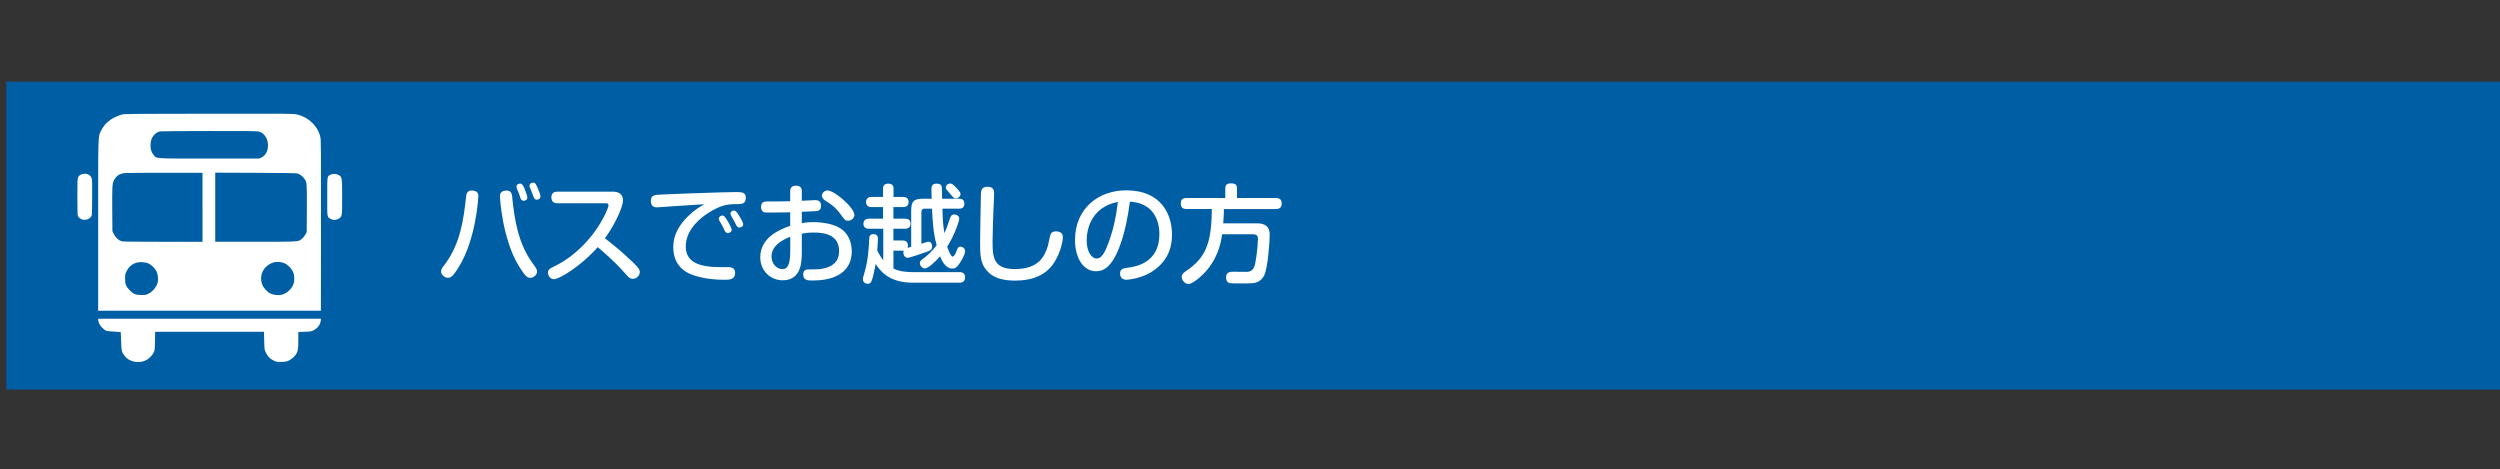 <?xml version="1.0" encoding="UTF-8"?>
<svg id="_レイヤー_2" data-name="レイヤー 2" xmlns="http://www.w3.org/2000/svg" viewBox="0 0 649.65 122">
  <rect x="0" y="0" width="649.65" height="122" fill="#333333" stroke="none"/>
  <defs>
    <style>
      .cls-1 {
        fill: #fff;
      }

      .cls-2 {
        fill: none;
      }

      .cls-3 {
        fill: #005ea5;
      }
    </style>
  </defs>
  <g id="SP">
    <rect class="cls-3" x="1.65" y="21.22" width="648" height="80"/>
    <g>
      <path class="cls-1" d="M31.79,29.74c-.45.09-1.29.41-1.88.69-1.67.81-2.84,1.95-3.63,3.5-.82,1.62-.77.13-.77,24.65v22.16h57.88l.02-16.52c.02-27.36.02-27.82-.19-28.72-.63-2.73-3.02-5.02-5.94-5.73-.99-.24-1.27-.24-22.83-.22-18.76.01-21.95.04-22.66.18ZM67.33,34.19c.8.24,1.46.82,1.87,1.66.95,1.94.33,4.4-1.29,5.09l-.59.26h-13.01c-14.69,0-13.52.07-14.39-.94-.55-.65-.82-1.46-.81-2.49.01-1.14.28-1.95.86-2.61.53-.6,1-.89,1.63-1.02.22-.05,5.99-.08,12.81-.09,10.19-.01,12.49.01,12.93.15ZM52.63,53.86v8.97h-10.28c-7.31,0-10.43-.04-10.73-.13-.8-.25-1.55-.92-2-1.8l-.41-.81-.04-5.71c-.04-5.96,0-6.67.46-7.56.61-1.2,1.51-1.75,2.98-1.86.52-.04,5.24-.06,10.48-.06h9.53v8.96ZM77.28,45.07c.59.15,1.37.75,1.8,1.35.68.98.69,1.09.66,7.77l-.04,6.1-.29.58c-.16.32-.54.8-.85,1.07-1.03.93-.38.88-12.15.88h-10.48v-17.95l10.45.04c6.95.02,10.6.08,10.91.16ZM37.96,68.25c1.16.26,2.48,1.49,2.89,2.72.13.39.21.96.21,1.52,0,.74-.06,1.01-.36,1.65-.42.91-1.26,1.75-2.15,2.2-.58.28-.77.32-1.82.32-1.49,0-2.11-.26-3.05-1.25-.96-1.01-1.17-1.54-1.17-2.99,0-1.09.02-1.23.39-1.96.94-1.9,2.78-2.7,5.07-2.2ZM73.86,68.38c.77.29,1.75,1.21,2.21,2.09.46.91.54,2.46.16,3.43-.46,1.22-1.69,2.33-2.97,2.68-.82.22-2.18.09-2.95-.28-.87-.42-1.84-1.48-2.17-2.36-.61-1.6-.25-3.36.92-4.53,1.33-1.33,3.03-1.69,4.8-1.03Z"/>
      <path class="cls-1" d="M21.6,45.2c-.66.11-1.02.34-1.27.83-.21.41-.22.74-.22,5.16s.01,4.74.23,5.11c.35.55,1.16.92,1.84.82.65-.08,1.15-.36,1.49-.81.23-.33.25-.47.28-4.94.02-4.01.01-4.67-.15-5.1-.32-.83-1.19-1.26-2.21-1.08Z"/>
      <path class="cls-1" d="M85.87,45.4c-.86.44-.83.22-.83,5.71-.01,5.58-.07,5.28.95,5.81.66.35,1.46.29,2.12-.15.79-.53.8-.58.8-5.57s-.01-5.21-.88-5.71c-.6-.36-1.56-.4-2.16-.08Z"/>
      <path class="cls-1" d="M25.51,83.08c0,.15.09.54.2.86.25.73,1.29,1.81,1.97,2.03.26.08,1.2.19,2.09.21,1.08.05,1.61.11,1.62.2,0,.07.05,1.16.09,2.42.09,2.5.15,2.75.99,3.79,1.14,1.42,3.52,1.92,5.34,1.09.85-.38,1.78-1.31,2.16-2.14.23-.51.27-.79.31-2.95l.04-2.37h28.28v.38c.01.21.05,1.26.07,2.32.04,1.83.06,1.96.39,2.65.48,1.02,1.07,1.65,1.98,2.09.72.35.87.39,1.9.39.61,0,1.34-.07,1.61-.15.74-.22,1.75-.96,2.21-1.61.66-.92.76-1.46.76-3.89v-2.14l1.62-.05c1.44-.04,1.68-.07,2.25-.34,1.1-.53,1.81-1.42,1.96-2.52l.07-.53H25.51v.27Z"/>
    </g>
    <g>
      <path class="cls-1" d="M124.3,51.11c0,.06-.56,10.98-5.04,18.2-1.62,2.66-2.18,2.88-2.88,2.88-.78,0-1.76-.78-1.76-1.6,0-.62.39-1.15.84-1.71,4.23-5.57,5.01-11.93,5.66-17.75.08-.81.31-1.82,1.85-1.6,1.26.17,1.34.98,1.34,1.57ZM133.09,51.14c.62,5.85,1.48,12.26,5.66,17.75.47.62.81,1.09.81,1.71,0,.84-.98,1.6-1.76,1.6s-1.32-.42-2.91-2.97c-4.42-7.11-4.98-18.03-4.98-18.12,0-.5.03-1.4,1.35-1.57,1.57-.22,1.76.84,1.85,1.6ZM134.35,49.09c-.06-.14-.14-.39-.14-.62,0-.56.62-.76.95-.76.5,0,.7.34,1.15,1.32.31.73.73,1.93.73,2.3,0,.56-.48.84-.95.84-.39,0-.64-.22-.76-.48-.17-.42-.39-1.12-.5-1.46-.14-.39-.37-.92-.48-1.15ZM137.68,48.7c-.06-.14-.08-.28-.08-.45,0-.59.62-.78.95-.78.53,0,.67.28,1.09,1.2.28.59.81,1.9.81,2.35,0,.73-.7.87-.95.87-.62,0-.73-.34-1.29-1.93-.05-.2-.47-1.09-.53-1.26Z"/>
      <path class="cls-1" d="M144.88,52.82c-.34,0-1.6,0-1.6-1.51,0-1.23.81-1.51,1.6-1.51h14.14c1.2,0,2.86.22,2.86,2.27s-2.58,7.03-4.7,9.86c.73.53,3.78,2.86,7.22,6.16,1.68,1.62,1.85,2.02,1.85,2.6,0,.98-.89,1.76-1.82,1.76-.79,0-1.09-.36-2.19-1.62-2.66-3.02-5.38-5.29-6.92-6.61-4.03,4.65-9.88,8.34-11.39,8.34-.79,0-1.54-.78-1.54-1.74,0-.67.42-.98,1.04-1.29,1.93-.95,5.38-2.66,9.27-7.03,3.67-4.14,5.43-8.51,5.43-9.18,0-.45-.34-.5-.9-.5h-12.35Z"/>
      <path class="cls-1" d="M175.26,53.57c-.45.03-4.37.31-4.51.31-.42,0-1.62,0-1.62-1.65,0-1.01.39-1.51,1.68-1.62,1.32-.11,17.36-.7,20.36-.7,1.51,0,2.63,0,2.63,1.46,0,1.68-1.04,1.68-2.66,1.68-2.27,0-4.14.36-7.34,2.46-1.26.81-5.6,3.92-5.6,8.48,0,3.92,3,5.43,9.04,5.43,1.96,0,2.19-.03,2.61.06.87.14,1.18.73,1.18,1.4,0,1.82-1.48,1.82-2.8,1.82-2.02,0-4.9-.14-7.92-1.15-1.12-.36-5.35-1.76-5.35-7.28,0-1.96.45-4.84,4.03-8.26,1.62-1.57,2.8-2.21,4.06-2.94-2.83.17-3.3.2-7.78.5ZM186.9,57.3c-.08-.14-.11-.34-.11-.48,0-.53.56-.81.95-.81.37,0,.53.17,1.21,1.2.31.48,1.18,2.02,1.18,2.49,0,.67-.76.87-1.01.87-.28,0-.56-.22-.73-.5-.11-.22-.59-1.18-.67-1.37-.14-.22-.7-1.2-.81-1.4ZM190.01,56.09c-.14-.25-.2-.42-.2-.62,0-.45.5-.76.9-.76.45,0,.64.28,1.18,1.06.39.62,1.23,1.93,1.23,2.55s-.67.81-.98.81c-.34,0-.59-.25-.67-.36-.03-.03-.62-1.2-.76-1.43-.11-.2-.62-1.06-.7-1.26Z"/>
      <path class="cls-1" d="M208.35,57.97c.56-.08,1.48-.25,2.91-.25,2.44,0,5.6.45,7.53,1.9,1.99,1.51,2.55,3.89,2.55,5.68,0,3.53-1.9,5.82-5.15,6.89-1.09.36-2.63.7-5.01.7-1.18,0-2.46,0-2.46-1.57,0-1.32,1.04-1.32,1.51-1.32,2.38,0,2.74,0,3.98-.28,1.93-.45,3.84-1.6,3.84-4.42,0-4.28-3.75-4.87-6.5-4.87-1.71,0-2.55.17-3.19.28v4.42c0,2.77,0,7.7-4.98,7.7-3.28,0-5.82-2.58-5.82-5.96,0-5.18,5.07-7.25,7.78-8.2v-3.5c-.95,0-3.47.06-4.28.06-1.9,0-2.13,0-2.46-.08-.28-.06-.84-.39-.84-1.37,0-1.43,1.06-1.43,1.79-1.43,2.58,0,2.94,0,5.79-.06v-2.44c0-.56.03-1.6,1.51-1.6s1.51.98,1.51,1.6v2.32c.56-.03,3.13-.17,3.47-.17.39,0,1.54,0,1.54,1.46,0,1.23-.87,1.37-1.15,1.4s-3.25.14-3.86.17v2.94ZM205.36,61.53c-1.79.7-4.87,2.16-4.87,5.12,0,1.9,1.37,3.28,2.8,3.28s2.07-1.23,2.07-4.87v-3.53ZM215.02,49.49c1.85,0,7,4.48,7,6.36,0,.84-.81,1.51-1.68,1.51-.67,0-.79-.14-1.74-1.46-1.51-2.13-2.83-2.97-4.12-3.75-.67-.42-.92-1.04-.92-1.29,0-.28.22-.7.37-.87.2-.22.62-.5,1.09-.5Z"/>
      <path class="cls-1" d="M240.41,54.19c-.7,0-.98.36-.98,1.01v8.15c.11-.03.89-.31,1.34-.45.17-.06.36-.08.5-.08.81,0,.95.78.95,1.26,0,.87-.5,1.04-1.82,1.51-.84.28-3.95,1.4-4.54,1.4-.64,0-1.12-.62-1.12-1.4,0-.2.05-.34.11-.48-.17.03-.22.03-.36.03h-2.32v4.65c.92.45,2.35.92,5.07.92h12.07c.37,0,1.48.03,1.48,1.32,0,1.43-1.15,1.43-1.48,1.43h-12.18c-6.36,0-8.6-3.36-9.58-4.87-.34,1.96-.84,3.92-1.04,4.4-.2.42-.45.76-1.01.76-.08,0-1.26-.06-1.26-1.18,0-.22,0-.39.17-.92,1.15-3.72,1.31-6.52,1.48-9.66.03-.45.08-1.15,1.09-1.15s1.15.67,1.15,1.23c0,.95-.11,2.24-.17,3,.53,1.09,1.01,1.85,1.57,2.55v-8.18h-3.7c-.28,0-1.46,0-1.46-1.29s1.18-1.32,1.46-1.32h3.64v-3.02h-2.94c-.31,0-1.48,0-1.48-1.32s1.18-1.32,1.48-1.32h2.94v-2.16c0-.31,0-1.29,1.35-1.29s1.37.92,1.37,1.29v2.16h2.46c.28,0,1.46,0,1.46,1.32s-1.15,1.32-1.46,1.32h-2.49v3.02h3c.31,0,1.46,0,1.46,1.29s-1.15,1.32-1.46,1.32h-3v3.05h2.32c.34,0,1.46,0,1.46,1.32,0,.28-.06.45-.11.59.2-.06.7-.2.95-.25v-9.32c0-2.55.64-3.19,3.19-3.19h2.13c0-.36-.06-2.3-.06-2.35,0-.62,0-1.57,1.32-1.57.34,0,1.23.06,1.37.81.05.34.08,2.6.08,3.11h4.48c.31,0,1.32.03,1.32,1.29s-1.01,1.29-1.32,1.29h-4.39c.08,3,.14,3.89.5,6.33.39-.73.5-1.01,1.48-3.86.2-.53.39-.95,1.06-.95.48,0,1.34.25,1.34,1.12,0,.42-1.09,4.03-3.13,7.22.17.59.89,2.6,1.4,2.6.42,0,.84-.98.95-1.29.39-1.01.48-1.29,1.06-1.29s1.23.45,1.23,1.15c0,.92-.95,2.44-1.29,2.97-.64,1.04-1.18,1.57-2.04,1.57-1.88,0-2.86-2.38-3.16-3.19-1.26,1.46-3.14,3.16-3.98,3.16-.62,0-1.29-.67-1.29-1.4,0-.53.39-.81.92-1.18,1.09-.78,2.21-1.85,3.45-3.44-.9-3.3-1.04-6.22-1.21-9.52h-1.82ZM249.04,49.4c.28.34.56.64.56,1.01,0,.56-.56,1.15-1.23,1.15-.45,0-.56-.14-1.51-1.23-1.06-1.23-1.09-1.26-1.09-1.6,0-.31.25-1.04,1.2-1.04.59,0,1.26.78,2.07,1.71Z"/>
      <path class="cls-1" d="M258.33,50.3c0,.78-.17,4.14-.2,4.84-.06,1.85-.2,5.96-.2,7.56,0,3.78,0,7.22,5.74,7.22,6.33,0,7.81-3.36,8.65-6.1.14-.48.53-2.69.76-3.08.36-.62,1.09-.62,1.29-.62.51,0,1.82.11,1.82,1.46,0,.9-.47,3.84-2.27,6.66-2.24,3.5-6.05,4.68-10.13,4.68s-6.5-1.09-8.01-3.47c-1.06-1.68-1.09-3.92-1.09-6.64,0-1.93.17-10.33.2-12.07.03-1.43.22-2.21,1.79-2.21,1.65,0,1.65,1.26,1.65,1.76Z"/>
      <path class="cls-1" d="M289.52,67.13c-1.12,1.93-2.52,3.36-4.68,3.36-3.33,0-5.49-3.47-5.49-8.09,0-8.23,6.08-12.94,13.3-12.94,9.32,0,11.9,6.52,11.9,11.42,0,1.62,0,6.66-5.63,9.97-2.69,1.57-5.88,1.85-6.24,1.85-1.62,0-1.62-1.48-1.62-1.62,0-1.23.87-1.37,2.02-1.51,2.1-.28,8.2-1.26,8.2-8.74,0-3.7-1.71-8.12-7.67-8.43-1.06,8.54-3.08,13.02-4.09,14.73ZM287.09,53.69c-3.5,1.99-4.71,5.77-4.71,8.76s1.32,4.73,2.58,4.73,2.1-1.43,2.94-3.7c1.57-4.12,2.1-7.25,2.6-11-.73.14-2.02.42-3.42,1.2Z"/>
      <path class="cls-1" d="M326.2,58.03c1.48,0,3.75.03,3.75,3.02,0,1.46-.45,8.48-1.43,10.5-.76,1.54-2.1,1.93-2.8,2.02-.59.06-1.15.08-3.28.08-.95,0-2.46,0-2.86-.08-.84-.17-.98-1.06-.98-1.48,0-1.46,1.12-1.48,2.04-1.48.56,0,2.94.06,3.42.03,1.71-.08,2.04-1.34,2.35-3.53.34-2.21.48-4.37.48-5.04,0-1.01-.56-1.2-1.48-1.2h-7.84c-.22,1.71-.79,5.49-3.84,9.21-1.46,1.76-3.84,3.72-4.9,3.72-.95,0-1.74-.95-1.74-1.88,0-.67.42-1.01,1.15-1.51,5.1-3.44,6.61-7.25,6.66-16.1h-6.58c-.5,0-1.48-.08-1.48-1.37,0-1.01.39-1.48,1.48-1.48h10.08v-2.55c0-.7.31-1.26,1.43-1.26.98,0,1.62.22,1.62,1.26v2.55h10.08c.56,0,1.54.08,1.54,1.43,0,1.23-.81,1.43-1.54,1.43h-13.49c0,.81-.03,1.9-.17,3.72h8.31Z"/>
    </g>
    <rect class="cls-2" width="649" height="122"/>
  </g>
</svg>